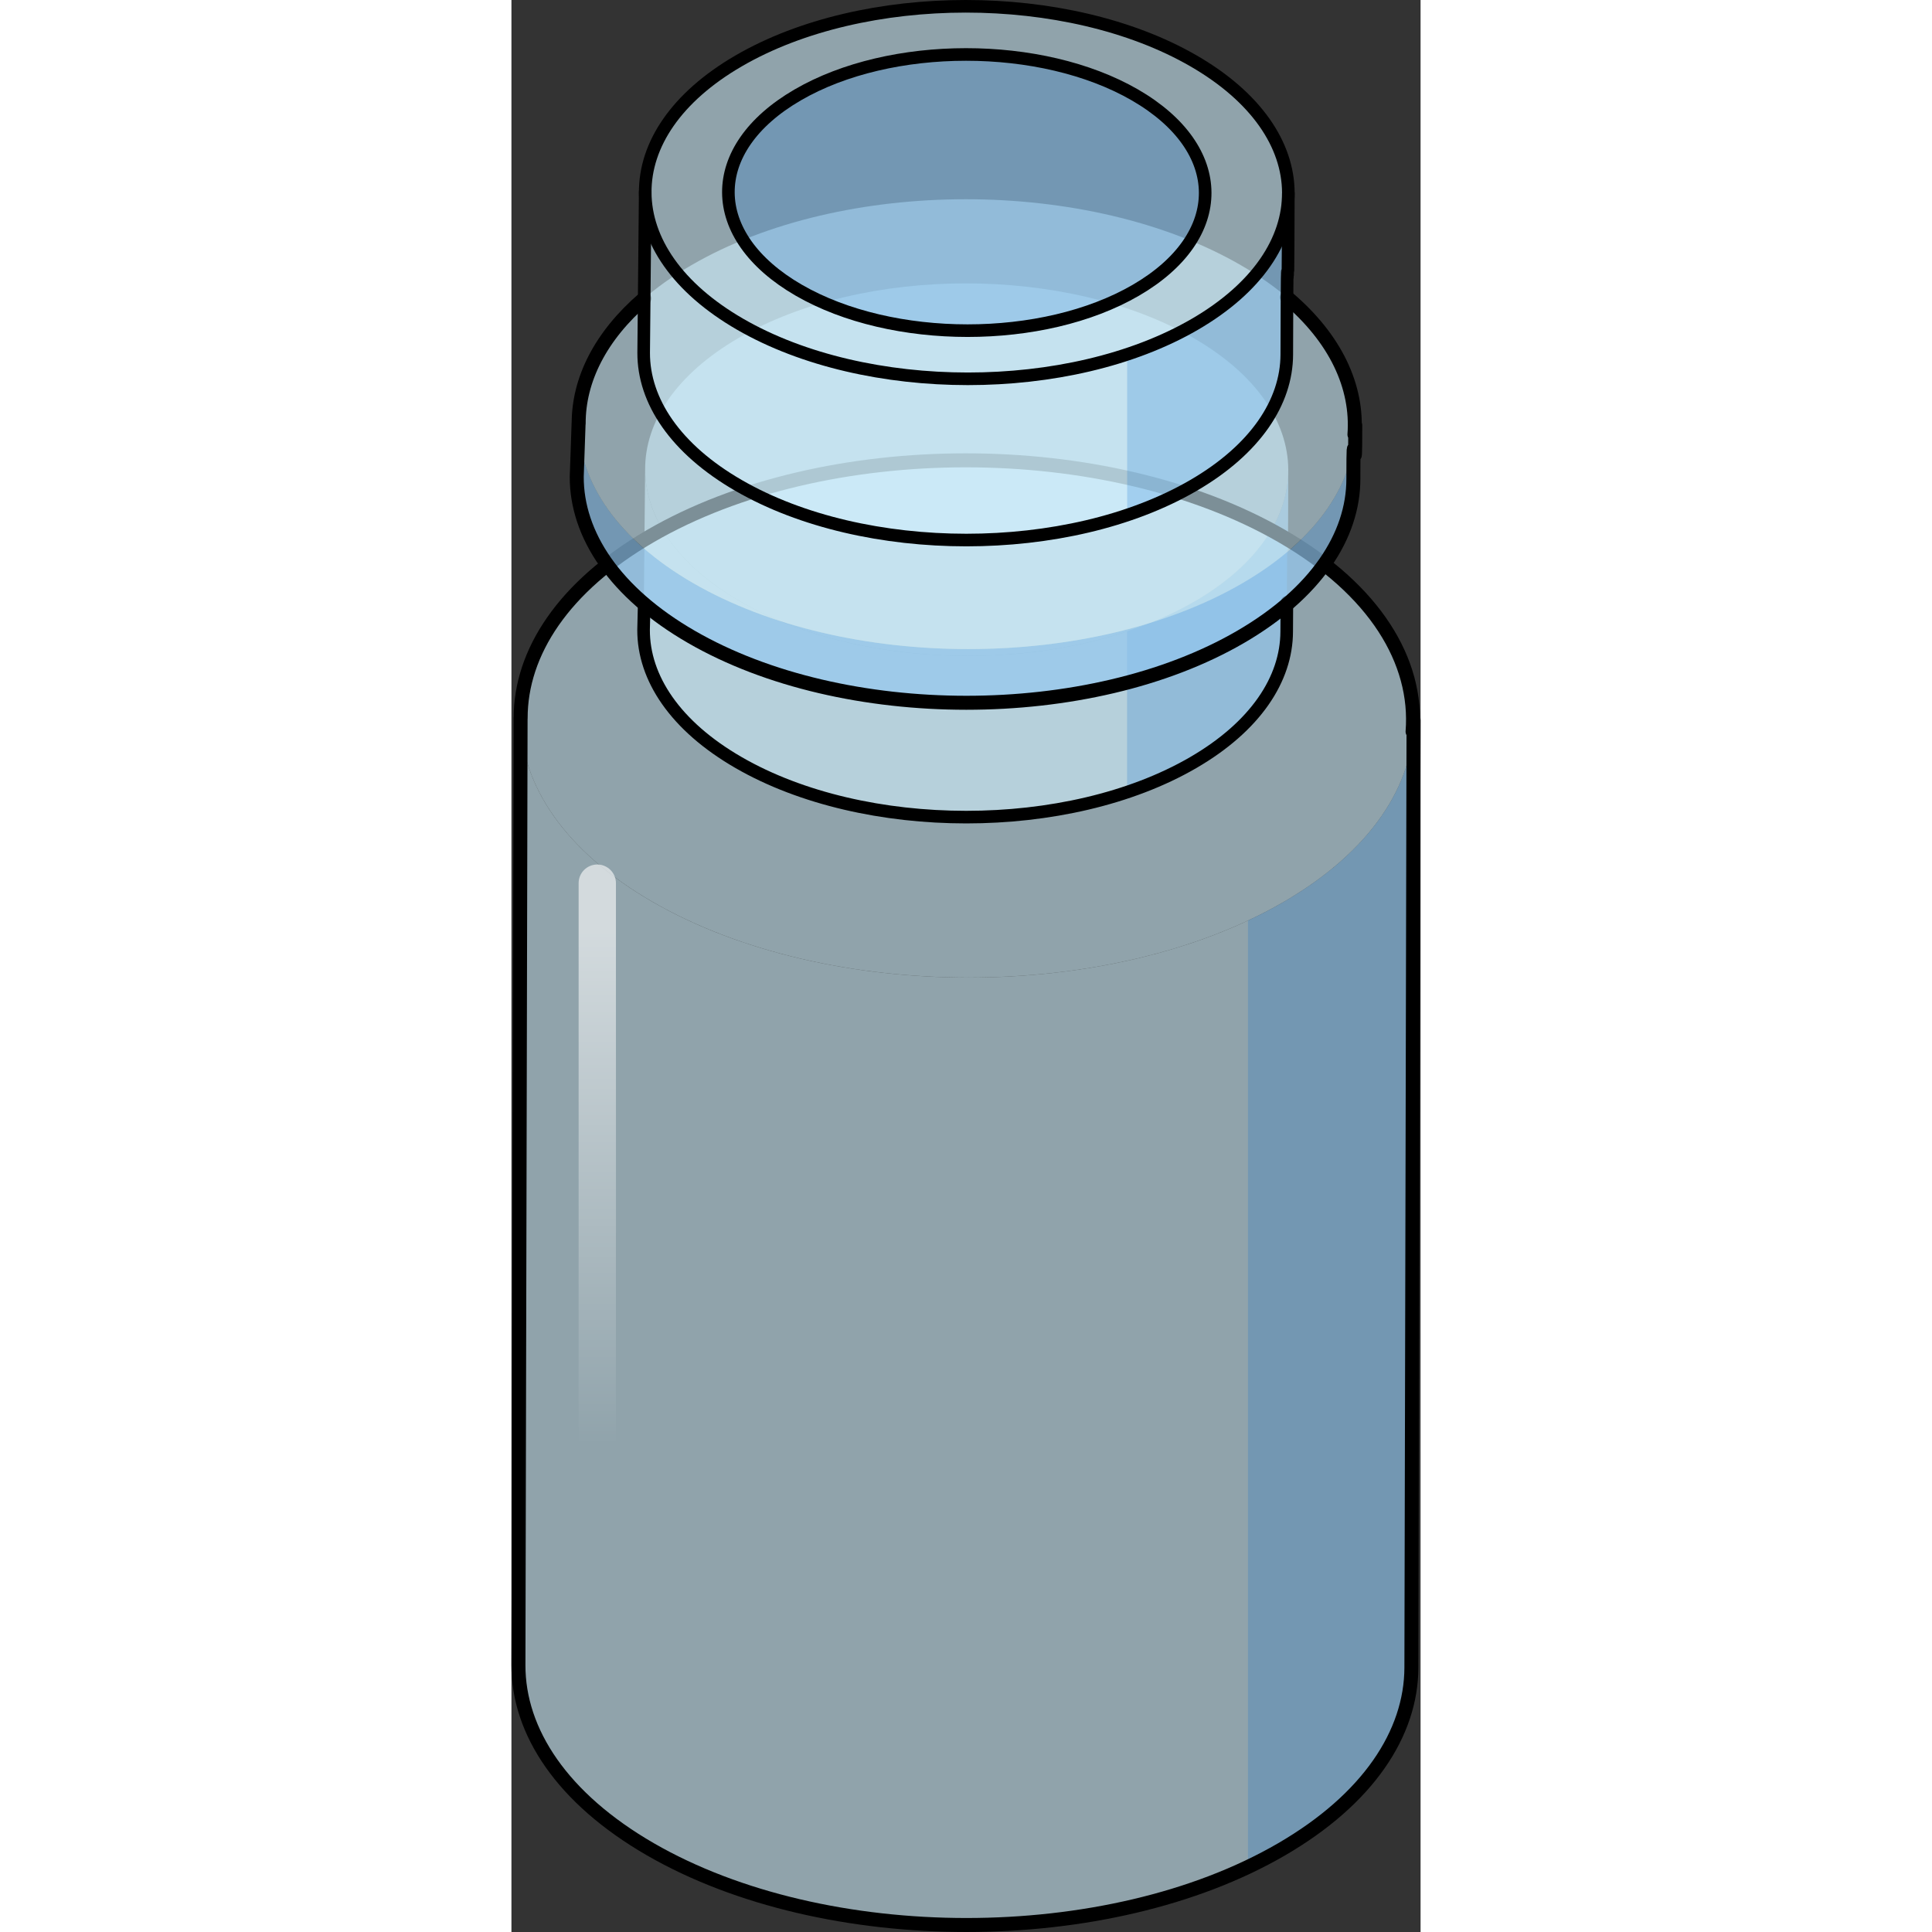 <?xml version="1.0" encoding="utf-8"?>
<!-- Created by: Science Figures, www.sciencefigures.org, Generator: Science Figures Editor -->
<!DOCTYPE svg PUBLIC "-//W3C//DTD SVG 1.1//EN" "http://www.w3.org/Graphics/SVG/1.1/DTD/svg11.dtd">
<svg version="1.1" id="Layer_1" xmlns="http://www.w3.org/2000/svg" xmlns:xlink="http://www.w3.org/1999/xlink" 
	 width="800px" height="800px" viewBox="0 0 48.727 103.552" enable-background="new 0 0 48.727 103.552"
	 xml:space="preserve">
<rect x="0" y="0" width="48.727" height="103.552" fill="#333333" stroke="none"/>
<g>
	<g opacity="0.6">
		<path fill="#CEEEFB" d="M48.352,38.602c-0.038,13.586-0.076,37.194-0.115,50.78c-0.01,3.526-2.327,7.048-6.957,9.738
			c-9.313,5.412-24.464,5.408-33.836-0.004c-4.721-2.725-7.078-6.302-7.068-9.871L0.49,38.464c-0.01,3.57,2.348,7.146,7.068,9.872
			c9.373,5.411,24.524,5.415,33.836,0.004C46.025,45.648,48.342,42.127,48.352,38.602z"/>
	</g>
	<g opacity="0.6">
		<path fill="#CEEEFB" d="M41.291,28.732c9.373,5.412,9.422,14.191,0.104,19.607c-9.312,5.411-24.463,5.407-33.836-0.004
			c-9.379-5.415-9.43-14.188-0.117-19.6C16.76,23.321,31.912,23.318,41.291,28.732z"/>
	</g>
	<g>
		<g enable-background="new    ">
			<g opacity="0.6">
				<path fill="#CEEEFB" d="M41.637,25.22c-0.027,9.785-0.056-1.144-0.084,8.641c-0.007,2.54-1.676,5.077-5.01,7.014
					c-6.708,3.898-17.619,3.896-24.369-0.003c-3.4-1.962-5.098-4.538-5.091-7.109l0.083-8.641c-0.007,2.571,1.691,5.147,5.091,7.11
					c6.75,3.896,17.663,3.899,24.368,0.002C39.961,30.296,41.629,27.76,41.637,25.22z"/>
			</g>
			<path opacity="0.2" fill="#006AD1" d="M36.625,32.233c-1.104,0.643-2.332,1.167-3.627,1.598v8.613
				c1.264-0.426,2.464-0.941,3.545-1.57c3.334-1.937,5.003-4.474,5.01-7.014c0.028-9.784,0.057,1.145,0.084-8.641
				C41.629,27.76,39.961,30.296,36.625,32.233z"/>
			<g opacity="0.6">
				<path fill="#CEEEFB" d="M36.551,18.112c6.751,3.897,6.786,10.221,0.074,14.121c-6.705,3.897-17.618,3.895-24.368-0.002
					c-6.755-3.9-6.791-10.219-0.084-14.115C18.884,14.215,29.797,14.214,36.551,18.112z"/>
			</g>
			<g>
				
					<path fill="none" stroke="#000000" stroke-width="0.675" stroke-linecap="round" stroke-linejoin="round" stroke-miterlimit="10" d="
					M41.568,32.279c-0.005,0.628-0.01-0.396-0.016,1.581c-0.007,2.54-1.676,5.077-5.01,7.014
					c-6.708,3.898-17.619,3.896-24.369-0.003c-3.4-1.962-5.098-4.538-5.091-7.109l0.034-1.421"/>
			</g>
		</g>
	</g>
	<path opacity="0.2" fill="#006AD1" d="M41.395,48.34c-0.614,0.357-1.257,0.688-1.919,0.997v50.73
		c0.622-0.295,1.224-0.61,1.804-0.947c4.63-2.69,6.947-6.212,6.957-9.738c0.039-13.586,0.077-37.194,0.115-50.78
		C48.342,42.127,46.025,45.648,41.395,48.34z"/>
	
		<path fill="none" stroke="#000000" stroke-width="0.75" stroke-linecap="round" stroke-linejoin="round" stroke-miterlimit="10" d="
		M41.291,28.732c-9.379-5.414-24.531-5.411-33.85,0.004c-4.642,2.697-6.955,6.23-6.948,9.766c0-0.013-0.003-0.025-0.003-0.038
		L0.375,89.245c-0.01,3.569,2.348,7.146,7.068,9.871c9.372,5.412,24.523,5.416,33.836,0.004c4.63-2.69,6.947-6.212,6.957-9.738
		c0.039-13.586,0.077-37.194,0.115-50.78c0,0.204-0.035,0.408-0.052,0.611C48.597,35.442,46.276,31.611,41.291,28.732z"/>
	<g>
		<g>
			<g enable-background="new    ">
				<g opacity="0.6">
					<path fill="#CEEEFB" d="M45.227,22.792c0,3.877-0.101-1-0.101,2.877c0,3.067-2.023,6.131-6.05,8.47
						c-8.101,4.707-21.277,4.704-29.429-0.003c-4.105-2.37-6.155-5.48-6.147-8.585l0.101-2.879
						c-0.008,3.105,2.042,6.217,6.147,8.587c8.151,4.706,21.33,4.709,29.428,0.003C43.203,28.922,45.218,25.858,45.227,22.792z"/>
				</g>
				<g opacity="0.2">
					<path fill="#006AD1" d="M45.227,22.792c0,3.877-0.101-1-0.101,2.877c0,3.067-2.023,6.131-6.05,8.47
						c-8.101,4.707-21.277,4.704-29.429-0.003c-4.105-2.37-6.155-5.48-6.147-8.585l0.101-2.879
						c-0.008,3.105,2.042,6.217,6.147,8.587c8.151,4.706,21.33,4.709,29.428,0.003C43.203,28.922,45.218,25.858,45.227,22.792z"/>
				</g>
				<g opacity="0.6">
					<path fill="#CEEEFB" d="M39.086,14.209c8.152,4.707,8.194,12.343,0.09,17.053c-8.098,4.706-21.276,4.703-29.428-0.003
						c-8.157-4.71-8.201-12.34-0.102-17.046C17.751,9.503,30.929,9.501,39.086,14.209z"/>
				</g>
			</g>
		</g>
		
			<path fill="none" stroke="#000000" stroke-width="0.75" stroke-linecap="round" stroke-linejoin="round" stroke-miterlimit="10" d="
			M7.114,15.995c-2.347,2.021-3.516,4.364-3.511,6.71c0-0.011-0.003-0.022-0.003-0.033L3.5,25.551
			c-0.008,3.104,2.042,6.215,6.147,8.585c8.151,4.707,21.328,4.71,29.429,0.003c4.026-2.339,6.05-5.402,6.05-8.47
			c0-3.877,0.101,1,0.101-2.877c0,0.167-0.03,0.333-0.043,0.5c0.19-2.563-1.008-5.154-3.616-7.356"/>
	</g>
	<linearGradient id="SVGID_1_" gradientUnits="userSpaceOnUse" x1="4.601" y1="77.509" x2="4.601" y2="49.975">
		<stop  offset="0" style="stop-color:#FFFFFF;stop-opacity:0"/>
		<stop  offset="1" style="stop-color:#FFFFFF;stop-opacity:0.6"/>
	</linearGradient>
	<path fill="url(#SVGID_1_)" d="M4.601,79.603c-0.553,0-1-0.447-1-1V47.336c0-0.553,0.447-1,1-1s1,0.447,1,1v31.267
		C5.601,79.155,5.153,79.603,4.601,79.603z"/>
	<g>
		<g enable-background="new    ">
			<g opacity="0.6">
				<path fill="#CEEEFB" d="M41.64,10.368c-0.027,9.785-0.056-1.144-0.083,8.641c-0.008,2.54-1.676,5.077-5.01,7.014
					c-6.708,3.898-17.619,3.896-24.369-0.002c-3.4-1.963-5.098-4.539-5.091-7.11L7.17,10.27c-0.007,2.571,1.691,5.147,5.091,7.11
					c6.75,3.896,17.662,3.899,24.368,0.002C39.965,15.444,41.633,12.908,41.64,10.368z"/>
			</g>
			<path opacity="0.2" fill="#006AD1" d="M36.629,17.382c-1.104,0.643-2.332,1.168-3.628,1.598v8.613
				c1.265-0.426,2.465-0.941,3.546-1.57c3.334-1.937,5.002-4.474,5.01-7.014c0.027-9.784,0.056,1.145,0.083-8.641
				C41.633,12.908,39.965,15.444,36.629,17.382z"/>
			<g opacity="0.6">
				<path fill="#CEEEFB" d="M36.555,3.261c6.751,3.898,6.786,10.221,0.074,14.121c-6.706,3.897-17.618,3.895-24.368-0.002
					c-6.755-3.9-6.791-10.219-0.085-14.115C18.888-0.637,29.8-0.638,36.555,3.261z"/>
			</g>
			<g>
				
					<path fill="none" stroke="#000000" stroke-width="0.675" stroke-linecap="round" stroke-linejoin="round" stroke-miterlimit="10" d="
					M41.64,10.368c-0.027,9.785-0.056-1.144-0.083,8.641c-0.008,2.54-1.676,5.077-5.01,7.014
					c-6.708,3.898-17.619,3.896-24.369-0.002c-3.4-1.963-5.098-4.539-5.091-7.11L7.17,10.27"/>
			</g>
			<g>
				
					<path fill="none" stroke="#000000" stroke-width="0.675" stroke-linecap="round" stroke-linejoin="round" stroke-miterlimit="10" d="
					M36.555,3.261c6.751,3.898,6.786,10.221,0.074,14.121c-6.706,3.897-17.618,3.895-24.368-0.002
					c-6.755-3.9-6.791-10.219-0.085-14.115C18.888-0.637,29.8-0.638,36.555,3.261z"/>
			</g>
			<g opacity="0.2">
				<path fill="#006AD1" d="M33.413,5.086c5.005,2.891,5.031,7.578,0.055,10.47c-4.972,2.89-13.062,2.888-18.066-0.001
					c-5.008-2.892-5.035-7.576-0.063-10.465C20.314,2.197,28.404,2.196,33.413,5.086z"/>
			</g>
			<g>
				
					<path fill="none" stroke="#000000" stroke-width="0.675" stroke-linecap="round" stroke-linejoin="round" stroke-miterlimit="10" d="
					M33.413,5.086c5.005,2.891,5.031,7.578,0.055,10.47c-4.972,2.89-13.062,2.888-18.066-0.001
					c-5.008-2.892-5.035-7.576-0.063-10.465C20.314,2.197,28.404,2.196,33.413,5.086z"/>
			</g>
		</g>
	</g>
</g>
</svg>